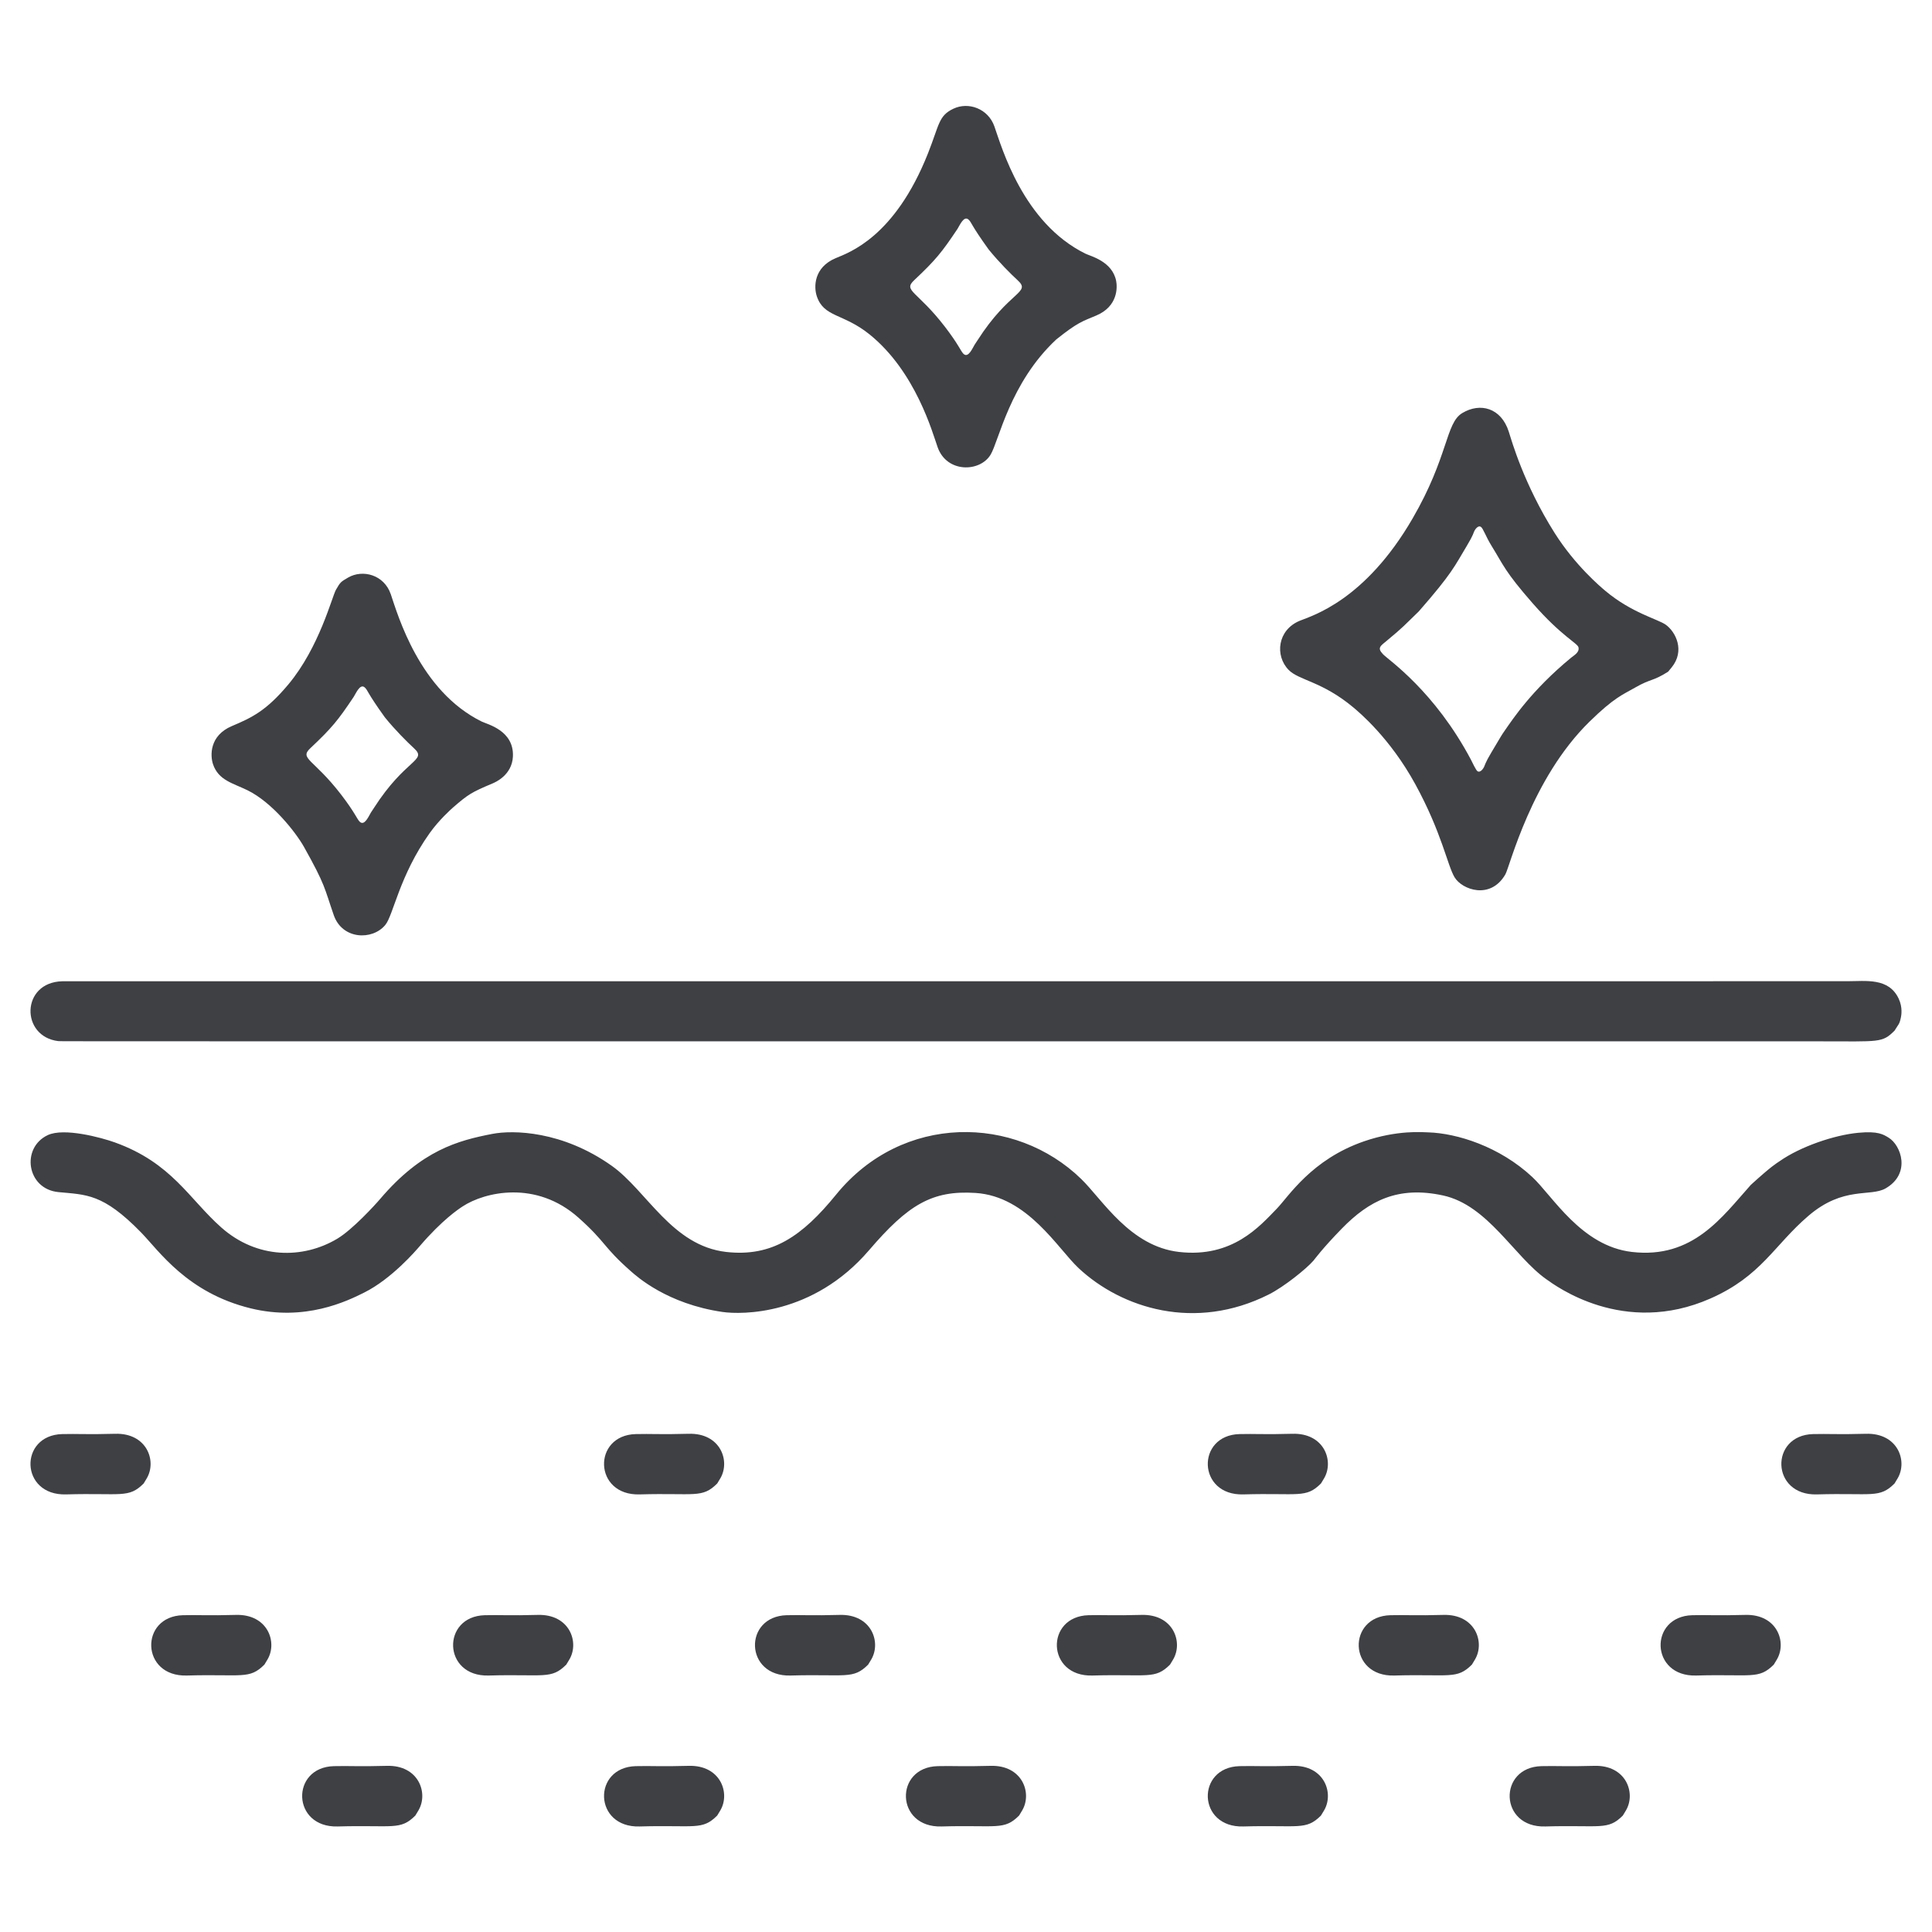 <svg style="fill-rule:evenodd;clip-rule:evenodd;stroke-linejoin:round;stroke-miterlimit:2;" xml:space="preserve" xmlns:xlink="http://www.w3.org/1999/xlink" xmlns="http://www.w3.org/2000/svg" version="1.1" viewBox="0 0 512 512" height="100%" width="100%">
    <g transform="matrix(1,0,0,1,6,26)" id="Background">
        <path style="fill:rgb(62,64,68);fill-opacity:1;" d="M457.993,287.999C463.694,282.812 464.654,282.401 465.641,281.71C471.181,277.832 480.098,274.8 486.467,274.199C491.755,273.7 493.104,274.648 494.505,275.493C497.796,277.479 500.503,284.998 493.723,288.925C489.679,291.267 482.564,288.23 473.254,296.206C464.092,304.055 460.803,312.136 447.323,318.099C424.218,328.32 406.033,314.586 403.837,313.044C395.291,307.041 388.333,293.4 376.425,290.812C364.48,288.217 356.815,292.188 349.594,299.591C344.389,304.927 342.379,307.736 342.068,308.096C340.188,310.269 334.247,315.033 330.261,317.041C310.698,326.895 291.258,320.708 279.874,310.1C274.323,304.927 266.369,291.04 252.529,290.144C240.992,289.397 234.641,293.264 224.298,305.332C209.454,322.648 190.542,322.418 185.475,321.683C170.794,319.551 162.74,312.26 161.17,310.877C153.722,304.317 154.723,303.318 147.317,296.709C136.066,286.667 122.457,289.884 116.624,293.699C115.583,294.38 111.247,297.216 105.212,304.262C104.216,305.425 97.827,312.886 90.522,316.541C85.934,318.836 74.832,324.247 60.446,320.729C43.577,316.604 36.167,305.515 31.386,300.611C21.238,290.201 16.833,290.646 9.448,289.915C1.073,289.085 -0.489,278.183 6.65,274.82C10.967,272.787 20.833,275.459 24.414,276.745C39.548,282.18 44.086,291.717 52.665,299.31C62.106,307.666 74.3,307.692 83.366,302.281C87.4,299.873 93.33,293.397 94.762,291.715C105.766,278.797 115.421,276.239 124.498,274.489C129.946,273.439 143.005,273.631 156.143,282.969C165.418,289.561 172.05,304.147 186.467,305.781C198.579,307.153 206.594,301.626 215.588,290.57C233.131,269.005 263.055,269.429 280.544,286.455C286.174,291.936 293.456,304.295 306.467,305.78C320.595,307.392 327.816,298.988 332.336,294.342C335.503,291.087 341.518,281.282 355.485,276.46C364.327,273.407 371.156,274.048 372.525,274.09C380.103,274.326 391.4,277.82 400.089,285.938C405.483,290.977 413.052,304.218 426.467,305.778C442.673,307.663 450.396,296.479 457.993,287.999Z"></path>
        <path style="fill:rgb(62,64,68);" d="M496.072,247.136C492.786,250.422 492.115,249.966 476.5,249.966C9.995,249.966 9.992,249.972 9.455,249.908C-0.612,248.706 -0.465,234.334 10.483,234.046C10.984,234.033 10.984,234.034 483.5,234.034C488.455,234.034 494.529,233.035 497.171,238.654C498.284,241.019 497.851,243.171 497.773,243.559C497.374,245.54 497.107,245.421 496.072,247.136Z"></path>
        <path style="fill:rgb(62,64,68);fill-opacity:1;" d="M436.067,152.006C431.959,154.623 431.553,153.788 427.343,156.207C424.056,158.095 421.828,158.8 415.245,165.238C399.782,180.36 394.105,203.715 392.933,205.731C388.984,212.52 381.486,209.802 379.487,206.509C377.584,203.373 376.094,194.646 369.035,181.763C362.351,169.565 354.18,162.753 352.572,161.412C344.349,154.556 338.189,154.302 335.483,151.516C331.82,147.745 332.529,140.922 338.496,138.49C341.773,137.155 355.731,133.154 368.346,111.409C377.886,94.966 377.069,86.16 381.488,83.483C386.298,80.57 391.833,82.118 393.84,88.392C394.591,90.741 397.808,102.26 405.963,115.193C411.42,123.849 418.18,129.53 419.432,130.582C426.383,136.424 433.435,138.104 435.454,139.564C438.095,141.473 440.609,146.46 436.988,150.893C436.53,151.454 436.539,151.436 436.067,152.006L370.004,136.015C365.917,139.971 366.014,140.057 361.65,143.686C359.772,145.247 358.868,145.679 360.566,147.43C362.014,148.922 374.162,157.121 383.82,175.335C384.129,175.917 385.128,178.119 385.559,178.385C386.377,178.887 387.162,177.485 387.239,177.347C387.506,176.87 387.505,176.277 389.254,173.359C391.845,169.036 391.799,169.014 392.743,167.661C394.996,164.432 399.895,156.941 410.347,148.309C411.161,147.637 412.597,146.913 412.318,145.568C412.084,144.439 407.885,142.689 400.126,133.824C392.72,125.363 392.391,123.673 389.264,118.637C387.759,116.214 387.046,113.99 386.44,113.616C385.62,113.111 384.835,114.513 384.757,114.651C384.43,115.236 384.602,115.533 382.736,118.636C379.473,124.062 378.906,125.841 370.004,136.015L436.067,152.006Z"></path>
        <path style="fill:rgb(62,64,68);fill-opacity:1;" d="M114.046,188.004C113.499,188.492 110.341,191.309 107.873,194.776C99.811,206.103 98.243,216.571 96.087,219.148C92.631,223.279 84.692,222.997 82.449,216.52C79.91,209.189 80.278,208.653 74.567,198.458C72.458,194.692 66.223,186.663 59.549,183.409C55.696,181.53 51.886,180.789 50.45,176.518C49.695,174.276 49.471,168.933 55.46,166.411C60.812,164.158 64.596,162.324 70.39,155.41C78.651,145.549 81.982,132.098 83.049,130.259C84.191,128.291 84.266,128.206 86.265,127.053C90.142,124.817 95.806,126.32 97.561,131.477C99.422,136.943 105.155,157.074 121.634,165.209C123.139,165.951 130.285,167.571 129.925,174.528C129.67,179.453 125.205,181.335 124.55,181.611C118.901,183.992 118.129,184.471 114.046,188.004L95.999,164.109C91.139,157.362 91.554,157.01 90.674,156.194C89.42,155.03 88.281,157.855 87.746,158.655C83.584,164.886 81.958,166.901 76.263,172.262C73.242,175.106 77.065,175.043 84.399,184.575C88.043,189.312 88.61,191.066 89.329,191.766C90.623,193.025 91.786,190.125 92.277,189.365C92.971,188.292 92.975,188.301 93.035,188.208C101.497,174.969 107.346,175.637 103.703,172.289C101.937,170.666 98.796,167.553 95.999,164.109L114.046,188.004Z"></path>
        <path style="fill:rgb(62,64,68);fill-opacity:1;" d="M273.922,63.959C261.601,75.455 258.722,90.859 256.51,94.507C253.683,99.167 244.908,99.385 242.478,92.509C241.133,88.705 236.656,72.454 224.419,62.603C217.455,56.996 212.361,58.153 210.464,52.513C209.647,50.085 209.625,44.88 215.462,42.416C218.971,40.934 231.089,36.906 239.915,14.663C242.971,6.961 242.699,4.694 246.648,2.814C250.673,0.898 255.87,2.806 257.522,7.491C259.506,13.116 265.124,33.05 281.632,41.215C283.005,41.894 288.76,43.224 289.79,48.437C290.128,50.149 290.275,55.18 284.547,57.605C280.763,59.207 279.639,59.394 273.922,63.959L255.999,40.109C251.139,33.362 251.554,33.01 250.674,32.194C249.42,31.03 248.281,33.855 247.746,34.655C243.584,40.886 241.958,42.901 236.263,48.262C233.242,51.106 237.065,51.043 244.399,60.575C248.043,65.312 248.61,67.066 249.329,67.766C250.623,69.025 251.786,66.125 252.277,65.365C252.971,64.292 252.975,64.301 253.035,64.208C261.497,50.969 267.346,51.637 263.703,48.289C261.937,46.666 258.796,43.553 255.999,40.109L273.922,63.959Z"></path>
        <path style="fill:rgb(62,64,68);" d="M32.072,367.136C28.068,371.141 26.2,369.609 11.502,370.033C-0.741,370.386 -1.038,354.349 10.483,354.046C14.385,353.943 17.253,354.178 24.498,353.967C32.923,353.721 35.574,361.149 32.925,365.723C32.505,366.449 32.503,366.422 32.072,367.136Z"></path>
        <path style="fill:rgb(62,64,68);" d="M184.072,367.136C180.068,371.141 178.2,369.609 163.502,370.033C151.259,370.386 150.962,354.349 162.483,354.046C166.385,353.943 169.253,354.178 176.498,353.967C184.923,353.721 187.574,361.149 184.925,365.723C184.505,366.449 184.503,366.422 184.072,367.136Z"></path>
        <path style="fill:rgb(62,64,68);" d="M344.072,367.136C340.068,371.141 338.2,369.609 323.502,370.033C311.259,370.386 310.962,354.349 322.483,354.046C326.385,353.943 329.253,354.178 336.498,353.967C344.923,353.721 347.574,361.149 344.925,365.723C344.505,366.449 344.503,366.422 344.072,367.136Z"></path>
        <path style="fill:rgb(62,64,68);" d="M496.072,367.136C492.068,371.141 490.2,369.609 475.502,370.033C463.259,370.386 462.962,354.349 474.483,354.046C478.385,353.943 481.253,354.178 488.498,353.967C496.923,353.721 499.574,361.149 496.925,365.723C496.505,366.449 496.503,366.422 496.072,367.136Z"></path>
        <path style="fill:rgb(62,64,68);" d="M64.072,415.136C60.068,419.141 58.2,417.609 43.502,418.033C31.259,418.386 30.962,402.349 42.483,402.046C46.385,401.943 49.253,402.178 56.498,401.967C64.923,401.721 67.574,409.149 64.925,413.723C64.505,414.449 64.503,414.422 64.072,415.136Z"></path>
        <path style="fill:rgb(62,64,68);" d="M144.072,415.136C140.068,419.141 138.2,417.609 123.502,418.033C111.259,418.386 110.962,402.349 122.483,402.046C126.385,401.943 129.253,402.178 136.498,401.967C144.923,401.721 147.574,409.149 144.925,413.723C144.505,414.449 144.503,414.422 144.072,415.136Z"></path>
        <path style="fill:rgb(62,64,68);" d="M224.072,415.136C220.068,419.141 218.2,417.609 203.502,418.033C191.259,418.386 190.962,402.349 202.483,402.046C206.385,401.943 209.253,402.178 216.498,401.967C224.923,401.721 227.574,409.149 224.925,413.723C224.505,414.449 224.503,414.422 224.072,415.136Z"></path>
        <path style="fill:rgb(62,64,68);" d="M304.072,415.136C300.068,419.141 298.2,417.609 283.502,418.033C271.259,418.386 270.962,402.349 282.483,402.046C286.385,401.943 289.253,402.178 296.498,401.967C304.923,401.721 307.574,409.149 304.925,413.723C304.505,414.449 304.503,414.422 304.072,415.136Z"></path>
        <path style="fill:rgb(62,64,68);" d="M384.072,415.136C380.068,419.141 378.2,417.609 363.502,418.033C351.259,418.386 350.962,402.349 362.483,402.046C366.385,401.943 369.253,402.178 376.498,401.967C384.923,401.721 387.574,409.149 384.925,413.723C384.505,414.449 384.503,414.422 384.072,415.136Z"></path>
        <path style="fill:rgb(62,64,68);" d="M464.072,415.136C460.068,419.141 458.2,417.609 443.502,418.033C431.259,418.386 430.962,402.349 442.483,402.046C446.385,401.943 449.253,402.178 456.498,401.967C464.923,401.721 467.574,409.149 464.925,413.723C464.505,414.449 464.503,414.422 464.072,415.136Z"></path>
        <path style="fill:rgb(62,64,68);" d="M104.072,455.136C100.068,459.141 98.2,457.609 83.502,458.033C71.259,458.386 70.962,442.349 82.483,442.046C86.385,441.943 89.253,442.178 96.498,441.967C104.923,441.721 107.574,449.149 104.925,453.723C104.505,454.449 104.503,454.422 104.072,455.136Z"></path>
        <path style="fill:rgb(62,64,68);" d="M184.072,455.136C180.068,459.141 178.2,457.609 163.502,458.033C151.259,458.386 150.962,442.349 162.483,442.046C166.385,441.943 169.253,442.178 176.498,441.967C184.923,441.721 187.574,449.149 184.925,453.723C184.505,454.449 184.503,454.422 184.072,455.136Z"></path>
        <path style="fill:rgb(62,64,68);" d="M264.072,455.136C260.068,459.141 258.2,457.609 243.502,458.033C231.259,458.386 230.962,442.349 242.483,442.046C246.385,441.943 249.253,442.178 256.498,441.967C264.923,441.721 267.574,449.149 264.925,453.723C264.505,454.449 264.503,454.422 264.072,455.136Z"></path>
        <path style="fill:rgb(62,64,68);" d="M344.072,455.136C340.068,459.141 338.2,457.609 323.502,458.033C311.259,458.386 310.962,442.349 322.483,442.046C326.385,441.943 329.253,442.178 336.498,441.967C344.923,441.721 347.574,449.149 344.925,453.723C344.505,454.449 344.503,454.422 344.072,455.136Z"></path>
        <path style="fill:rgb(62,64,68);" d="M424.072,455.136C420.068,459.141 418.2,457.609 403.502,458.033C391.259,458.386 390.962,442.349 402.483,442.046C406.385,441.943 409.253,442.178 416.498,441.967C424.923,441.721 427.574,449.149 424.925,453.723C424.505,454.449 424.503,454.422 424.072,455.136Z"></path>
    </g>
</svg>
